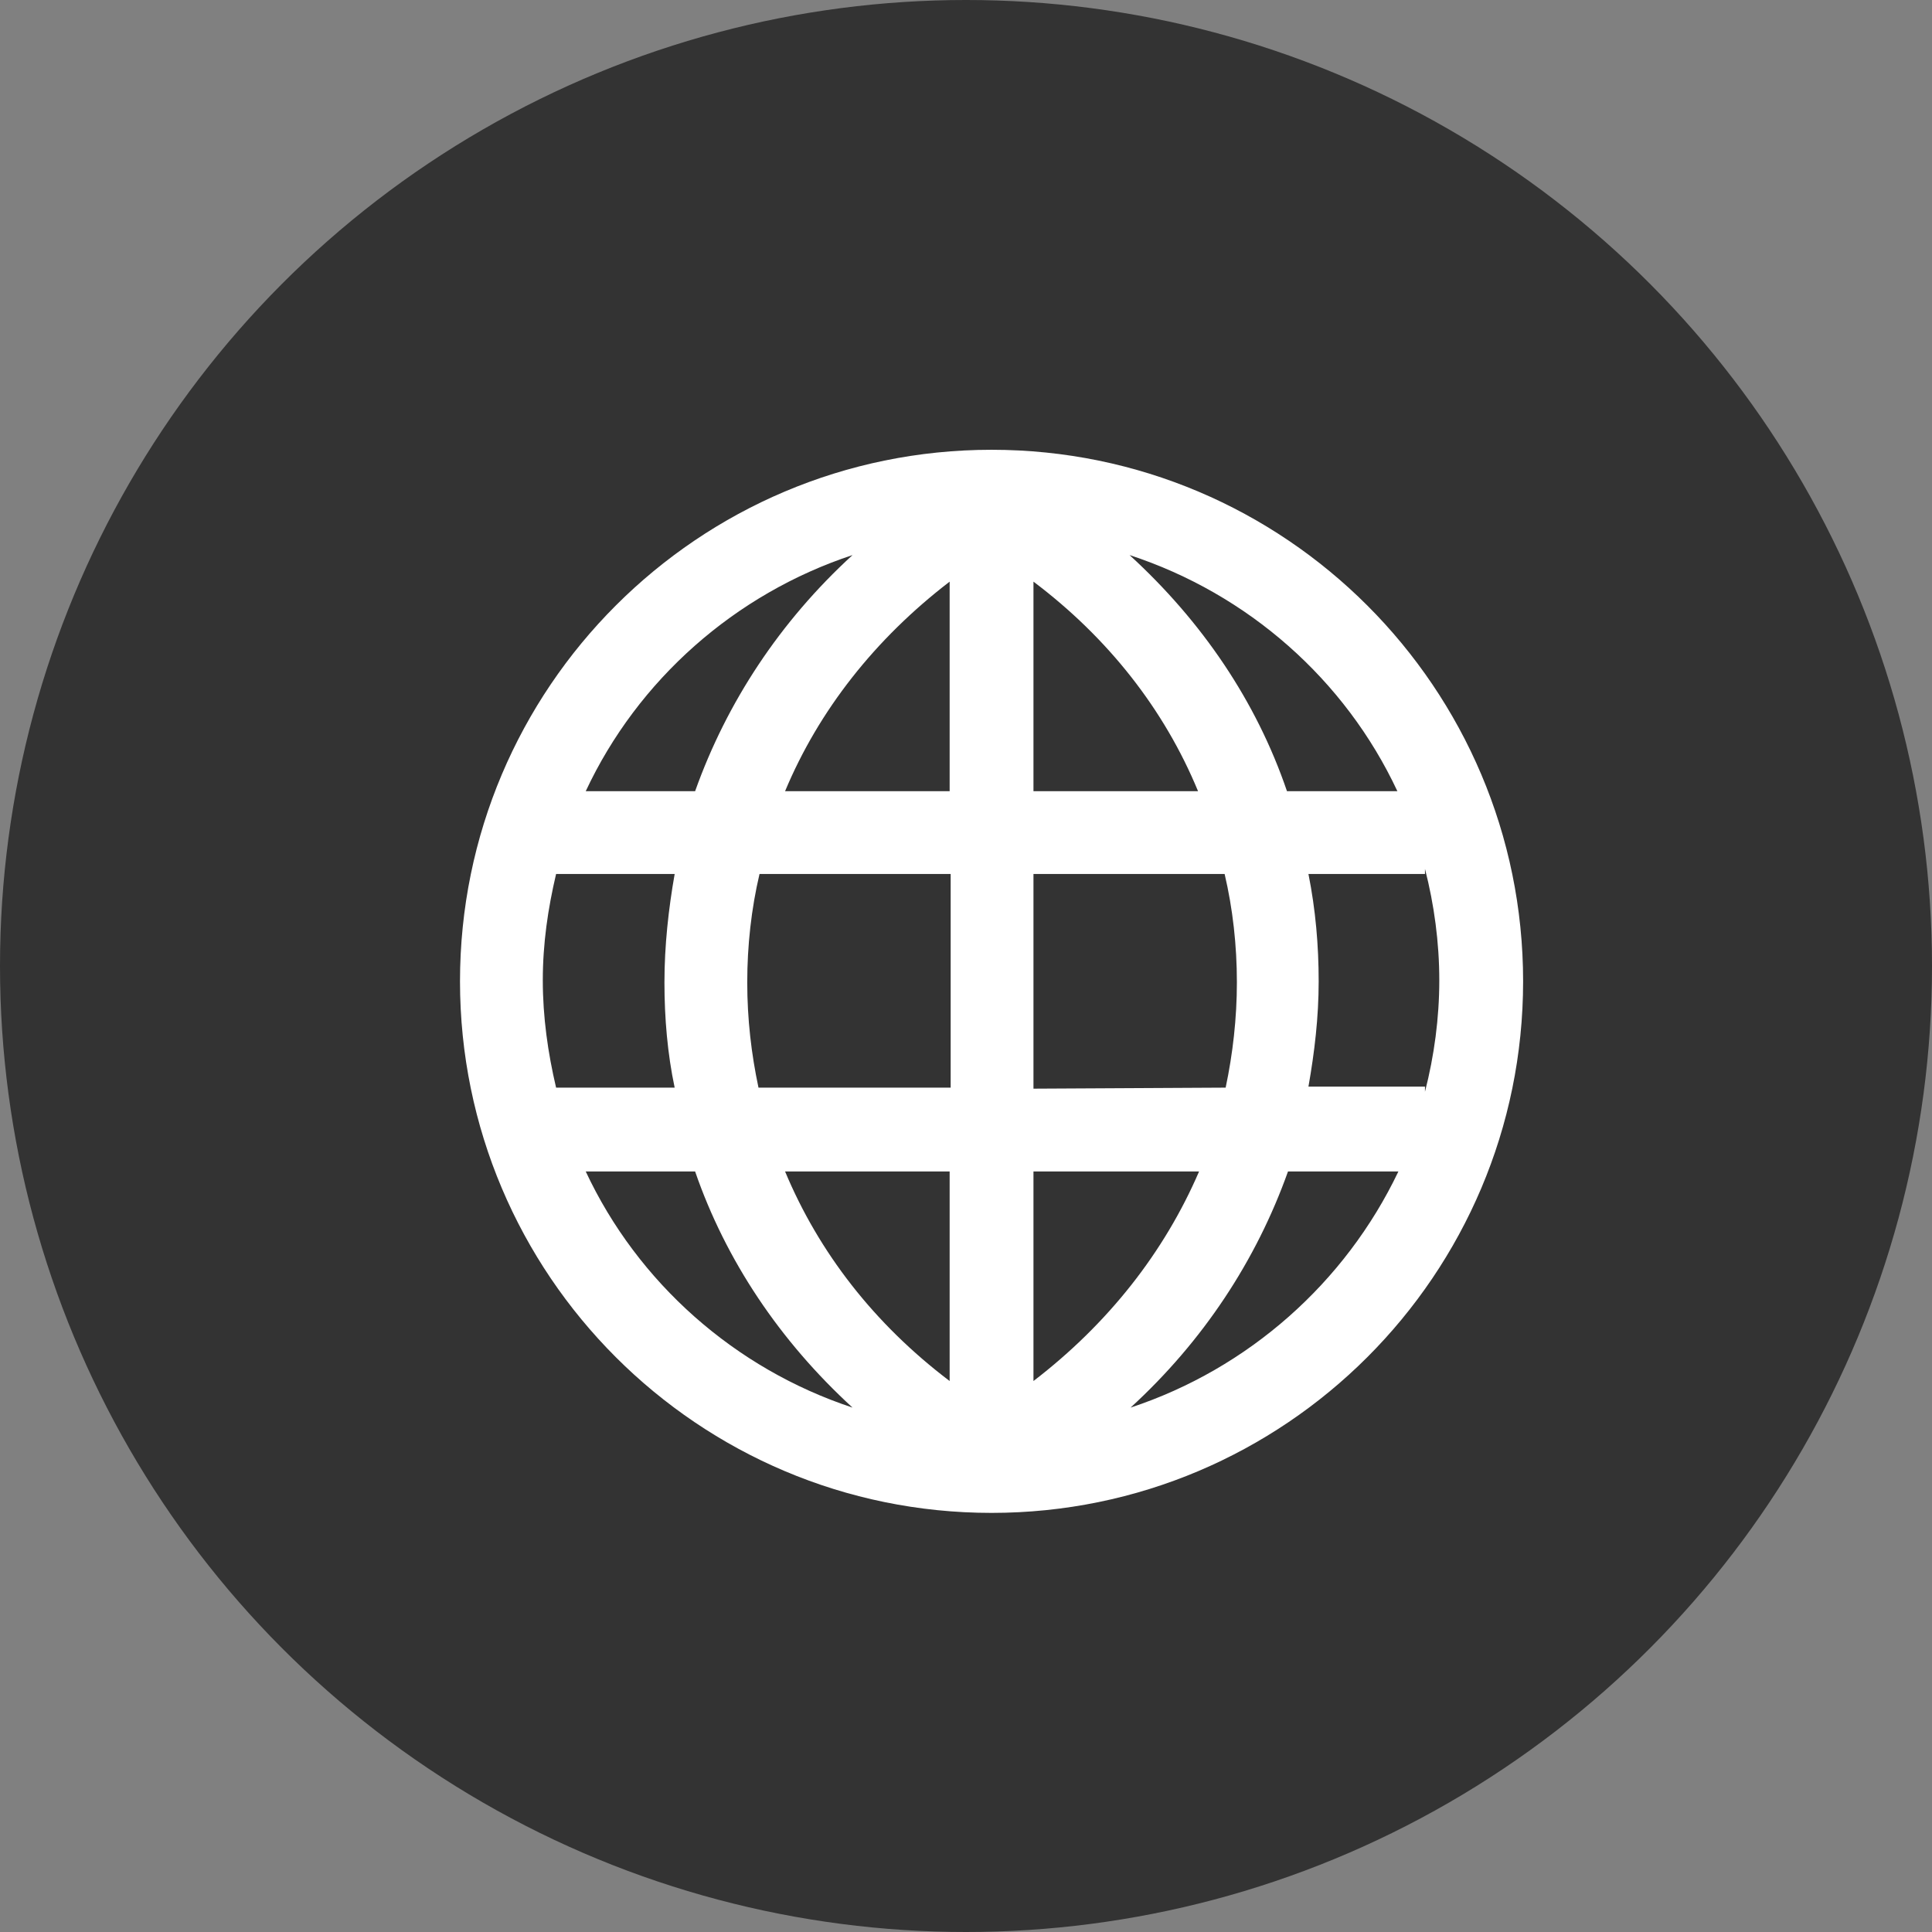 <svg enable-background="new 0 0 189 189" viewBox="0 0 189 189" xmlns="http://www.w3.org/2000/svg"><rect x="0" y="0" width="189" height="189" fill="#808080" stroke="none"/><circle cx="94.5" cy="94.5" fill="#333" r="94.5"/><path d="m97 44c-28.7 0-52 23.3-52 52s23.3 52 52 52 52-23.3 52-52-23.3-52-52-52zm-23.9 52.1c0-3.6.4-7.2 1.2-10.6h18.7v20.9h-18.8c-.7-3.3-1.1-6.7-1.1-10.3zm28-39.2c7.3 5.5 12.8 12.5 16.1 20.5h-16.1zm-8.2 0v20.5h-16.1c3.3-7.9 8.8-14.9 16.1-20.5zm0 57.7v20.5c-7.4-5.6-12.8-12.6-16.1-20.5zm8.2 20.5v-20.5h16.2c-3.4 7.9-8.9 14.9-16.2 20.5zm0-28.6v-21h18.7c.8 3.4 1.2 7 1.2 10.6 0 3.5-.4 7-1.1 10.3zm26.9-21h11.4v-.5c.9 3.5 1.4 7.2 1.4 10.9s-.5 7.4-1.4 10.9v-.5h-11.4c.6-3.4 1-6.8 1-10.3s-.3-7-1-10.5zm8.7-8.1h-10.8c-3-8.8-8.3-16.6-15.4-23.1 11.6 3.8 21.1 12.2 26.2 23.1zm-53.3-23.1c-7.1 6.5-12.3 14.4-15.4 23.1h-10.7c5.1-10.9 14.6-19.3 26.1-23.1zm-29 31.2h11.6c-.6 3.4-1 7-1 10.6 0 3.5.3 7 1 10.3h-11.6c-.8-3.4-1.3-6.9-1.3-10.5s.5-7 1.3-10.4zm2.9 29.1h10.7c3 8.7 8.3 16.6 15.4 23.1-11.5-3.8-21-12.2-26.1-23.1zm53.3 23.1c7.1-6.5 12.3-14.4 15.4-23.1h10.8c-5.2 10.9-14.7 19.3-26.2 23.1z" fill="#fff"/></svg>